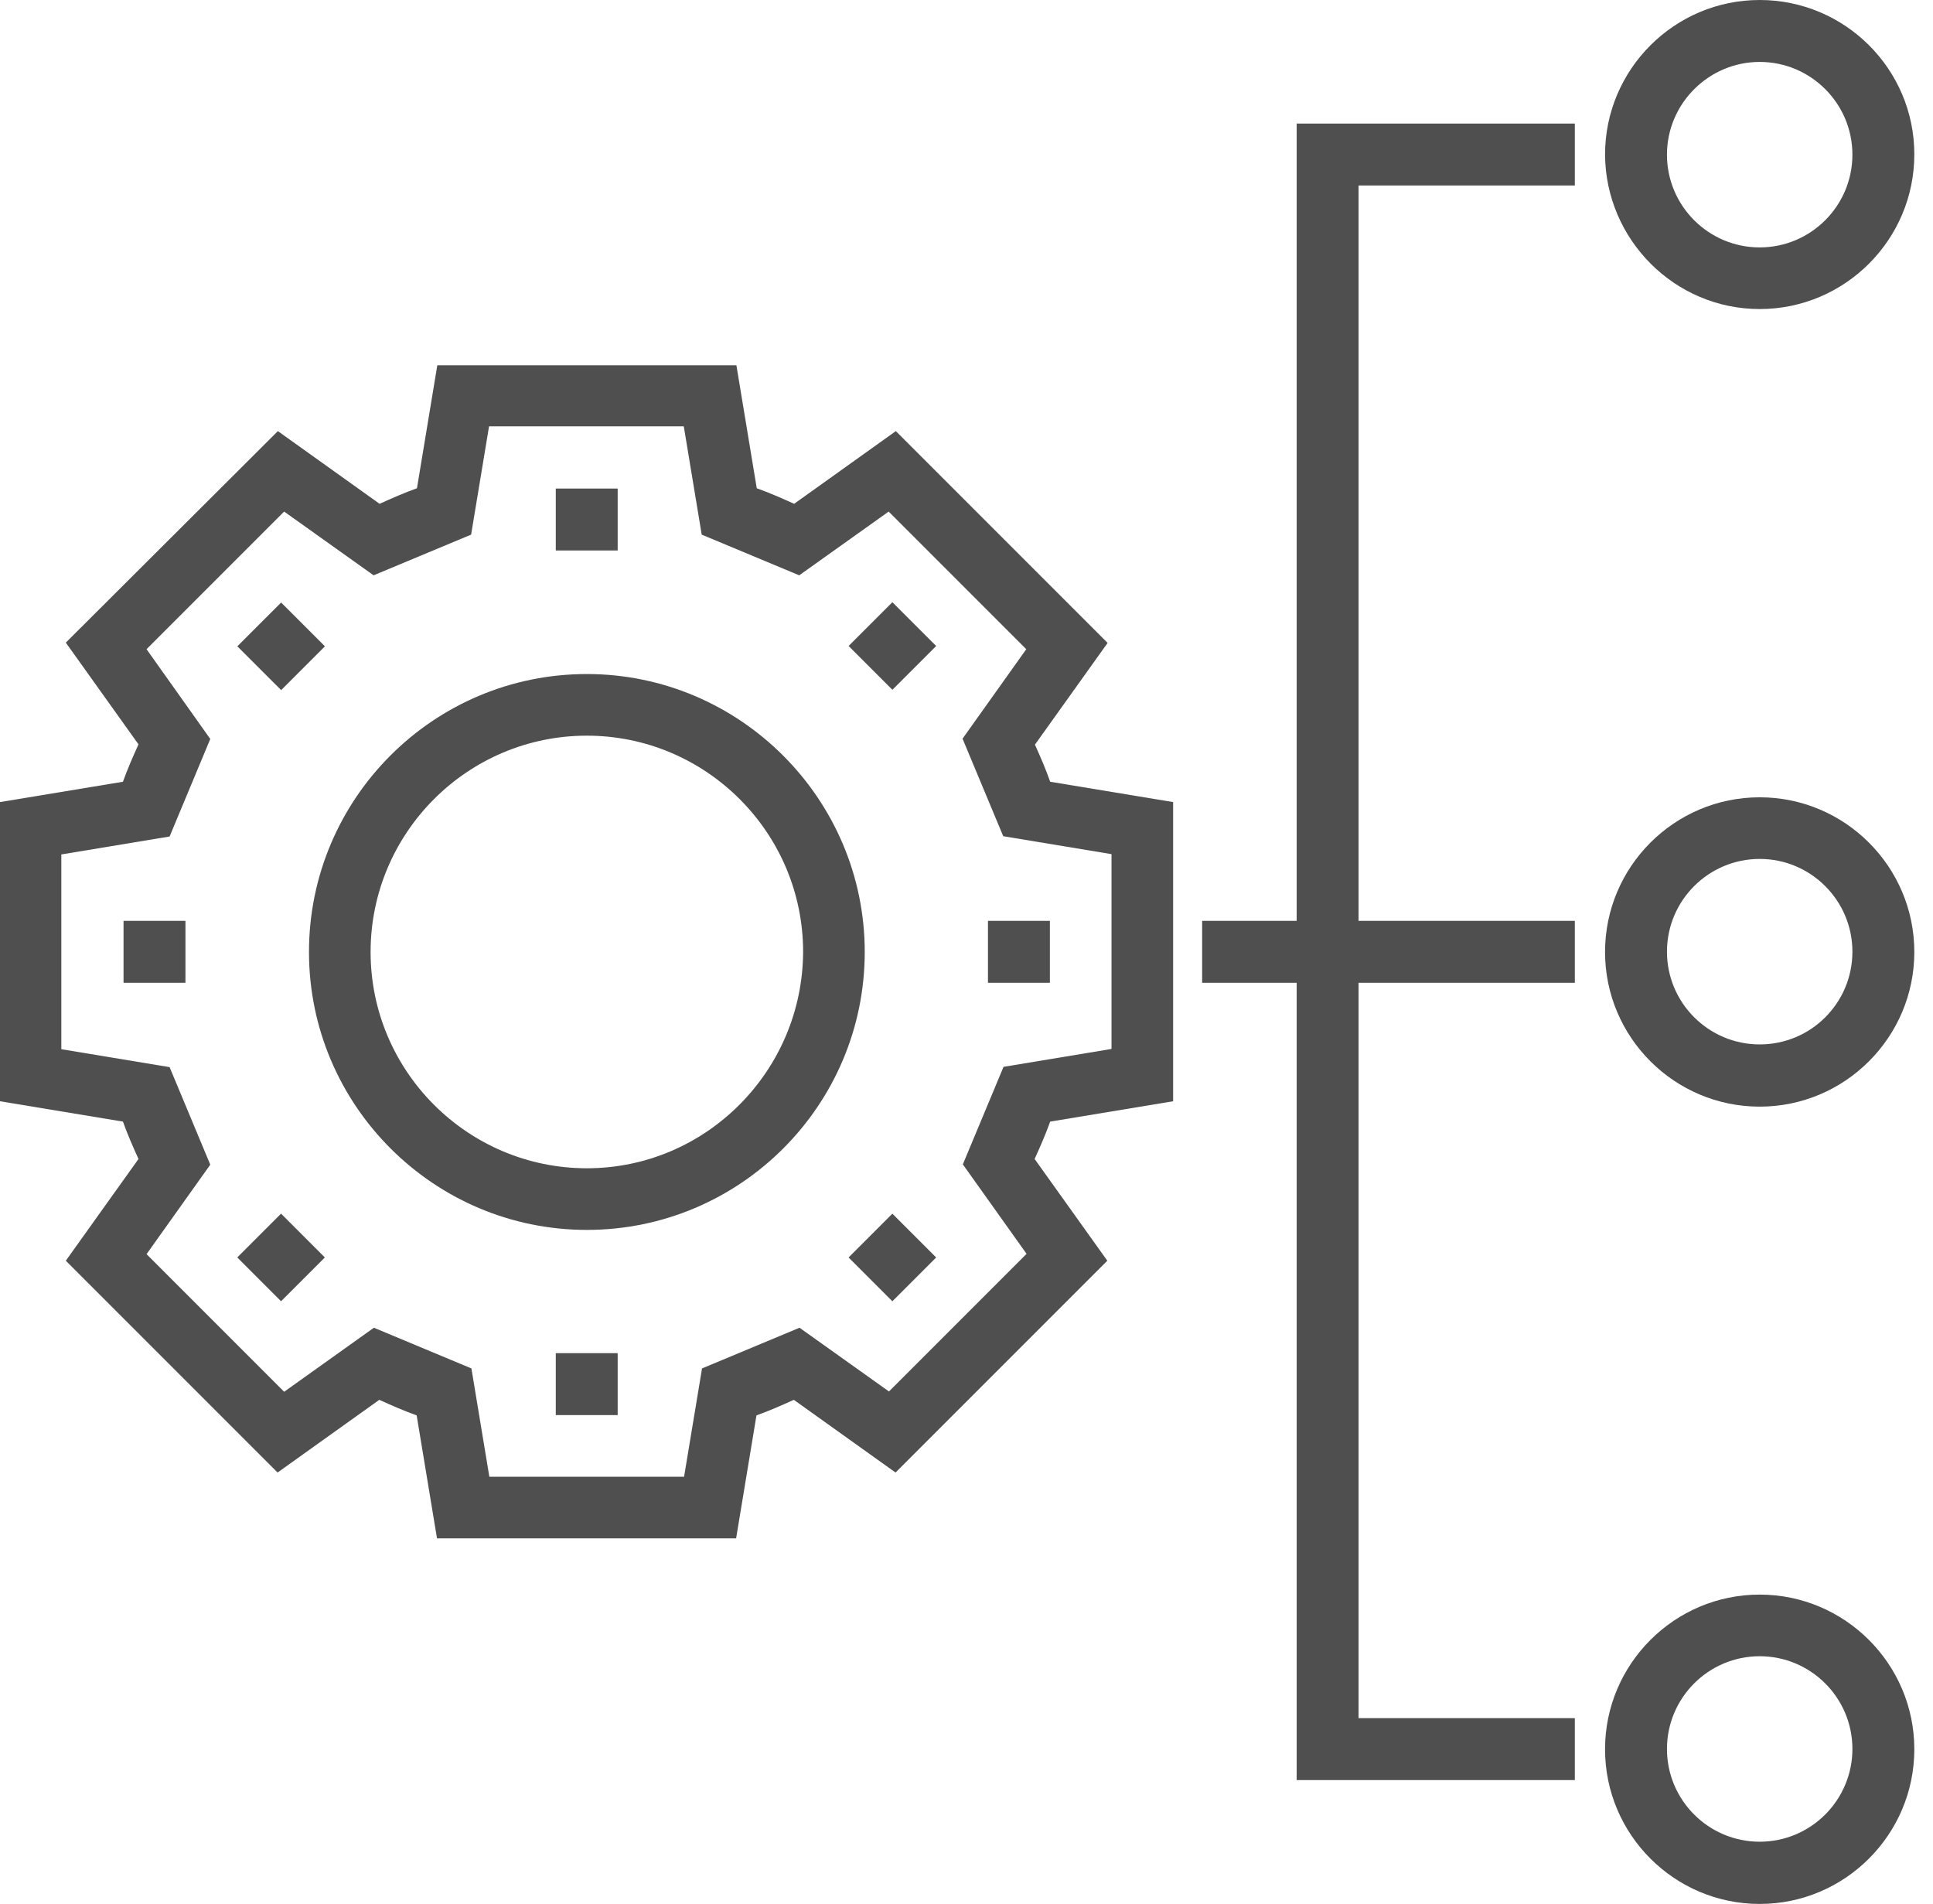 ﻿<svg width="65" height="64" viewBox="0 0 65 64" fill="none" xmlns="http://www.w3.org/2000/svg">
    <g clip-path="url(#clip0)">
        <path d="M59.172 26.805C56.305 26.805 53.972 29.138 53.972 32.005C53.972 34.872 56.305 37.205 59.172 37.205C62.038 37.205 64.372 34.872 64.372 32.005C64.372 29.138 62.038 26.805 59.172 26.805ZM59.172 35.113C57.452 35.113 56.054 33.715 56.054 31.995C56.054 30.275 57.452 28.877 59.172 28.877C60.892 28.877 62.29 30.275 62.29 31.995C62.29 33.715 60.902 35.113 59.172 35.113Z" fill="#4F4F4F" />
        <path d="M59.172 53.61C56.305 53.61 53.972 55.944 53.972 58.81C53.972 61.677 56.305 64.01 59.172 64.01C62.038 64.01 64.372 61.677 64.372 58.81C64.372 55.944 62.038 53.61 59.172 53.61ZM59.172 61.918C57.452 61.918 56.054 60.52 56.054 58.8C56.054 57.08 57.452 55.682 59.172 55.682C60.892 55.682 62.29 57.08 62.29 58.8C62.29 60.51 60.902 61.918 59.172 61.918Z" fill="#4F4F4F" />
        <path d="M59.172 10.39C62.038 10.39 64.372 8.057 64.372 5.19C64.372 2.323 62.038 0 59.172 0C56.305 0 53.972 2.333 53.972 5.2C53.992 8.057 56.315 10.39 59.172 10.39ZM59.172 2.082C60.892 2.082 62.29 3.48 62.29 5.2C62.29 6.92 60.892 8.318 59.172 8.318C57.452 8.318 56.054 6.92 56.054 5.2C56.054 3.48 57.462 2.082 59.172 2.082Z" fill="#4F4F4F" />
        <path d="M43.602 30.959H40.424V33.041H43.602V59.846H52.956V57.764H45.684V33.041H52.956V30.959H45.684V6.236H52.956V4.154H43.602V30.959Z" fill="#4F4F4F" />
        <path d="M34.801 25.035L37.245 21.615L30.124 14.494L26.704 16.938C26.282 16.747 25.87 16.566 25.447 16.415L24.763 12.281H14.705L14.021 16.415C13.599 16.566 13.186 16.747 12.764 16.938L9.344 14.494L2.213 21.605L4.657 25.025C4.466 25.447 4.285 25.86 4.134 26.282L0 26.966V37.024L4.134 37.708C4.285 38.13 4.466 38.543 4.657 38.965L2.213 42.385L9.334 49.506L12.754 47.062C13.176 47.253 13.589 47.434 14.011 47.585L14.695 51.719H24.753L25.437 47.585C25.86 47.434 26.272 47.253 26.694 47.062L30.114 49.506L37.235 42.385L34.791 38.965C34.982 38.543 35.163 38.13 35.314 37.708L39.448 37.024V26.966L35.314 26.282C35.163 25.849 34.982 25.437 34.801 25.035ZM37.386 35.264L33.745 35.867L32.377 39.146L34.52 42.154L29.893 46.781L26.885 44.638L23.607 46.006L23.003 49.647H16.455L15.852 46.006L12.573 44.638L9.555 46.791L4.928 42.164L7.071 39.156L5.703 35.877L2.062 35.274V28.726L5.703 28.123L7.071 24.844L4.928 21.826L9.555 17.199L12.563 19.342L15.842 17.974L16.445 14.333H22.993L23.596 17.974L26.875 19.342L29.883 17.199L34.51 21.826L32.367 24.834L33.735 28.113L37.376 28.716V35.264H37.386Z" fill="#4F4F4F" />
        <path d="M19.734 22.661C14.574 22.661 10.39 26.855 10.39 32.005C10.39 37.155 14.584 41.349 19.734 41.349C24.893 41.349 29.078 37.155 29.078 32.005C29.078 26.855 24.873 22.661 19.734 22.661ZM19.734 39.277C15.73 39.277 12.462 36.018 12.462 32.005C12.462 28.002 15.72 24.733 19.734 24.733C23.737 24.733 27.006 27.992 27.006 32.005C26.986 36.008 23.737 39.277 19.734 39.277Z" fill="#4F4F4F" />
        <path d="M20.77 16.425H18.689V18.507H20.77V16.425Z" fill="#4F4F4F" />
        <path d="M20.77 45.493H18.689V47.575H20.77V45.493Z" fill="#4F4F4F" />
        <path d="M30.008 20.246L28.536 21.718L30.008 23.19L31.48 21.718L30.008 20.246Z" fill="#4F4F4F" />
        <path d="M9.451 40.802L7.979 42.275L9.451 43.747L10.923 42.275L9.451 40.802Z" fill="#4F4F4F" />
        <path d="M35.304 30.959H33.222V33.041H35.304V30.959Z" fill="#4F4F4F" />
        <path d="M6.236 30.959H4.154V33.041H6.236V30.959Z" fill="#4F4F4F" />
        <path d="M30.007 40.804L28.535 42.276L30.007 43.749L31.48 42.276L30.007 40.804Z" fill="#4F4F4F" />
        <path d="M9.454 20.257L7.981 21.729L9.454 23.201L10.926 21.729L9.454 20.257Z" fill="#4F4F4F" />
    </g>
    <defs>
        <clipPath id="clip0">
            <rect width="64.372" height="64" fill="white" />
        </clipPath>
    </defs>
</svg>